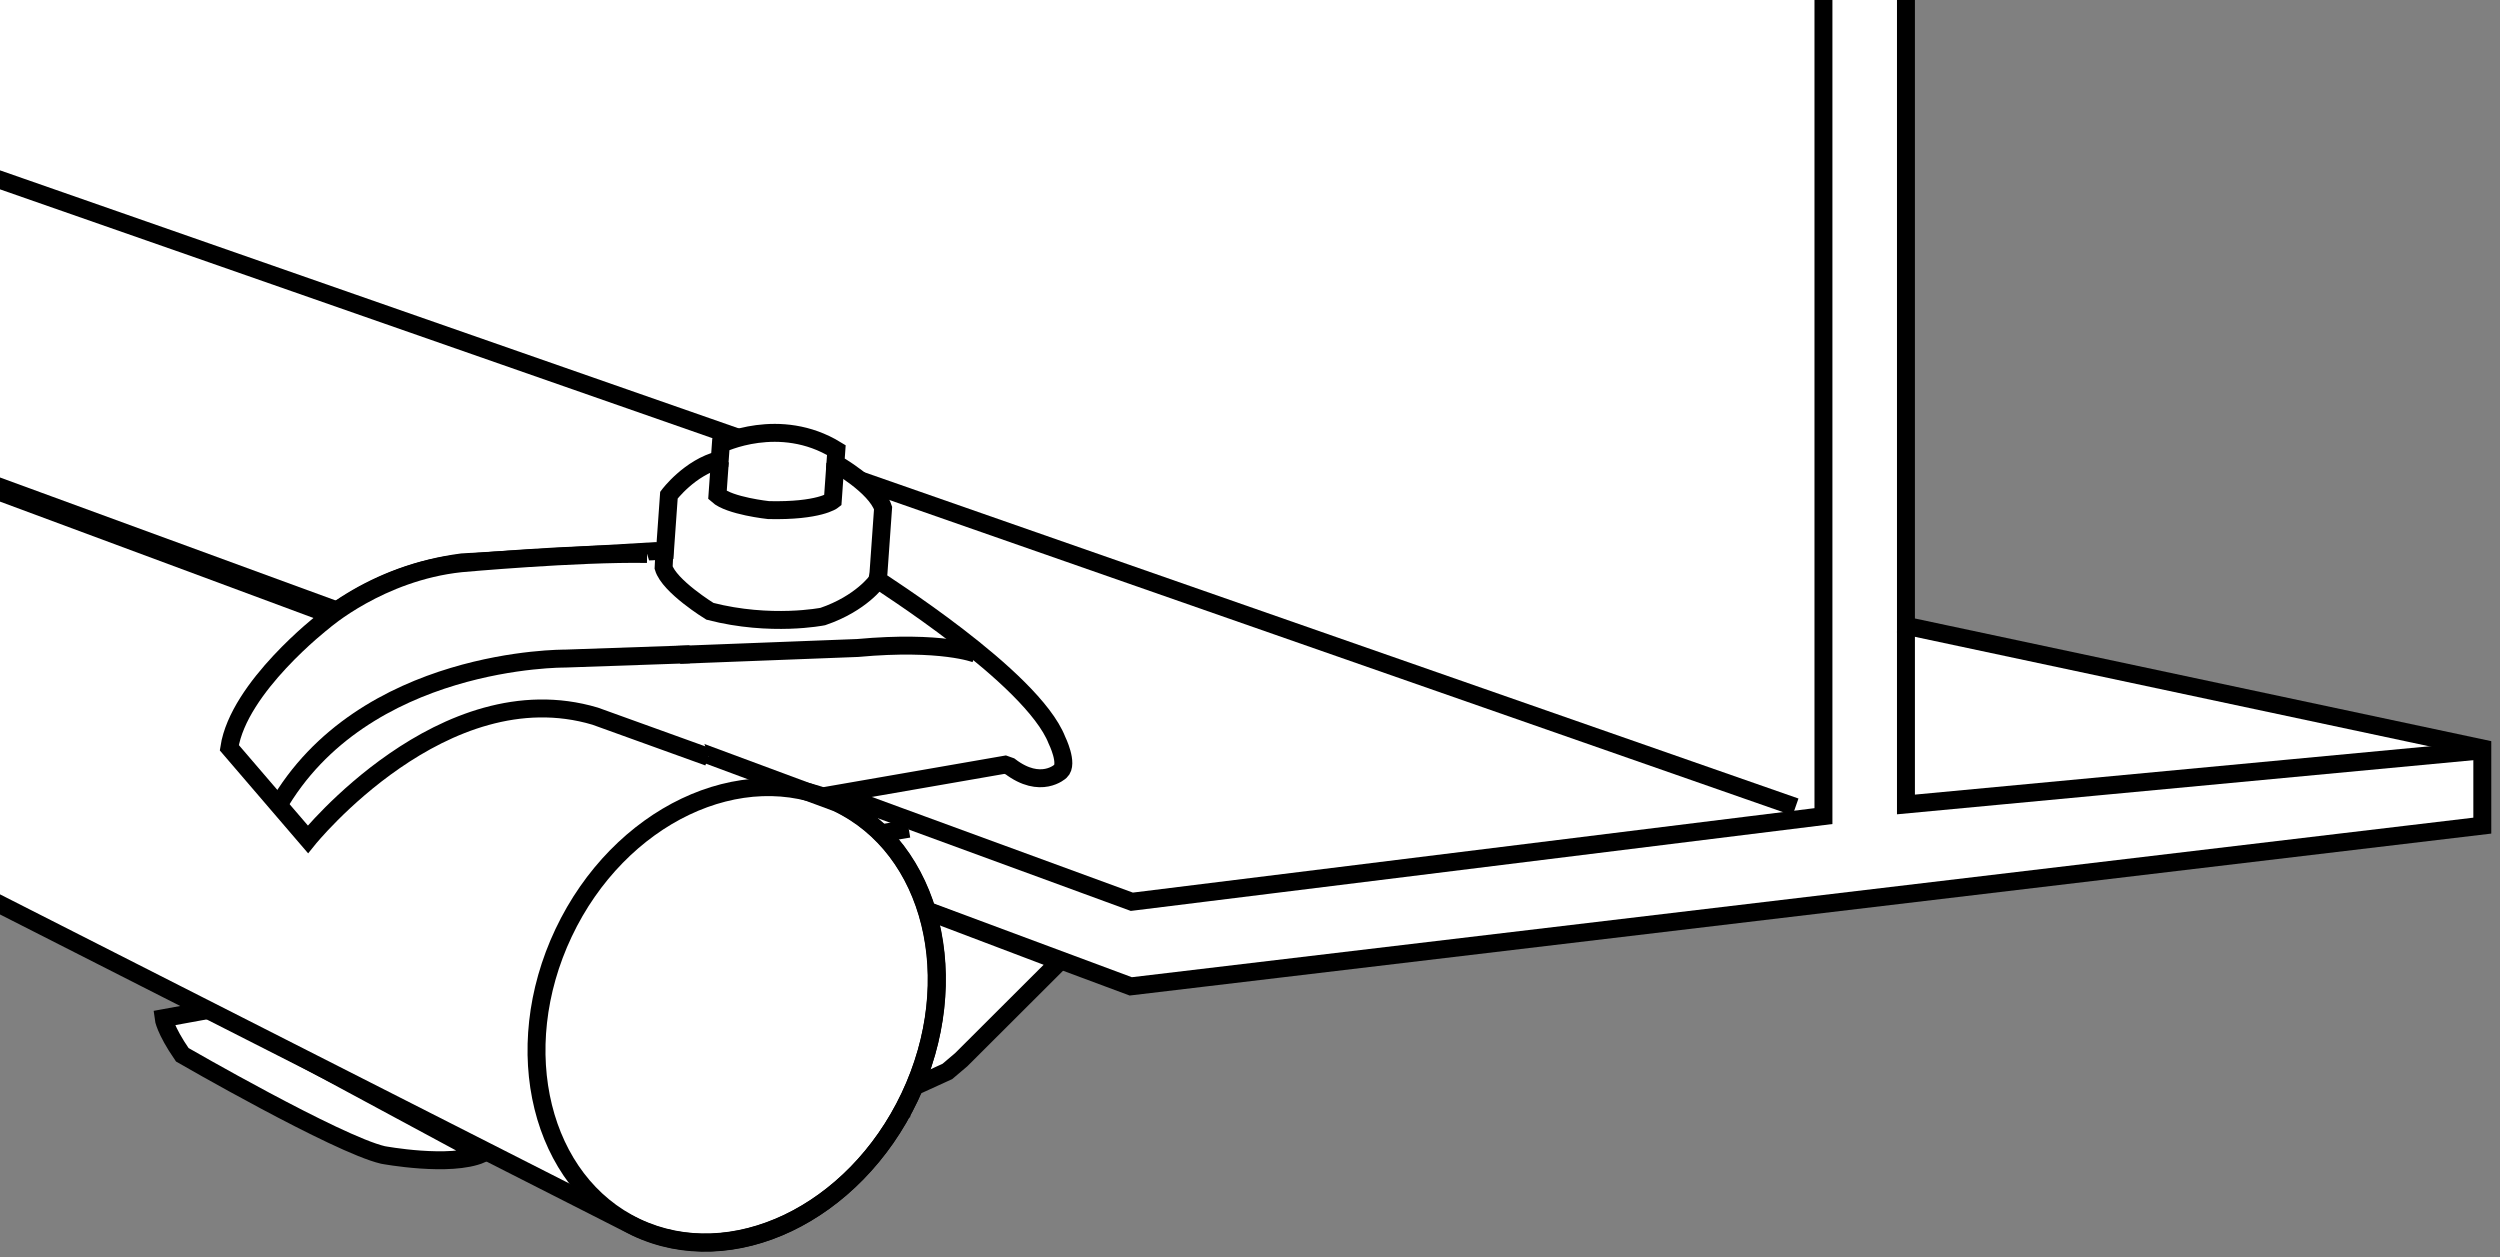 <?xml version="1.0" encoding="iso-8859-1"?>
<!-- Generator: Adobe Illustrator 27.9.1, SVG Export Plug-In . SVG Version: 6.00 Build 0)  -->
<svg version="1.1" id="image" xmlns="http://www.w3.org/2000/svg" xmlns:xlink="http://www.w3.org/1999/xlink" x="0px" y="0px"
	 width="111.488px" height="56.076px" viewBox="0 0 111.488 56.076" enable-background="new 0 0 111.488 56.076"
	 xml:space="preserve">
<rect x="0" y="0" width="111.488" height="56.076" fill="#808080" stroke="none"/>
<g id="web_image">
	<g>
		<defs>
			<rect id="SVGID_1_" width="111.488" height="56.076"/>
		</defs>
		<clipPath id="SVGID_00000177472440170816591710000002973645812092442539_">
			<use xlink:href="#SVGID_1_"  overflow="visible"/>
		</clipPath>
		<g clip-path="url(#SVGID_00000177472440170816591710000002973645812092442539_)">
			<polygon fill="#FFFFFF" stroke="#000000" stroke-width="0.8" stroke-miterlimit="10" points="-0.508,25.028 -0.508,-0.58 
				84.996,-0.58 84.996,27.905 110.699,33.376 110.699,36.819 50.426,43.987 			"/>
			<polyline fill="none" stroke="#000000" stroke-width="0.8" stroke-miterlimit="10" points="84.996,28.141 84.996,35.875 
				110.605,33.47 			"/>
			<polyline fill="none" stroke="#000000" stroke-width="0.8" stroke-miterlimit="10" points="81.317,-0.345 81.317,36.394 
				50.474,40.214 -0.366,21.585 			"/>
			
				<line fill="none" stroke="#000000" stroke-width="0.8" stroke-miterlimit="10" x1="-1.194" y1="7.603" x2="80.071" y2="35.988"/>
		</g>
		
			<path clip-path="url(#SVGID_00000177472440170816591710000002973645812092442539_)" fill="#FFFFFF" stroke="#000000" stroke-width="0.8" stroke-miterlimit="10" d="
			M40.526,36.957l-1.8,0.296l-1.918-1.148l0.044-0.619l7.973-1.386l0.214,0.076
			c1.376,1.048,2.252,0.22,2.252,0.22c0.364-0.328-0.158-1.389-0.158-1.389
			c-1.105-2.821-8.004-7.125-8.002-7.162c0.003-0.036,0.045-0.289,0.045-0.289l0.205-2.899
			c-0.332-0.987-2.126-1.991-2.126-1.991l0.042-0.594c-2.535-1.557-5.15-0.267-5.15-0.267l-0.05,0.704
			c-1.34,0.332-2.266,1.572-2.266,1.572l-0.175,2.47l-9.052,0.528c-7.833,1.043-10.454,8.246-10.454,8.246
			l3.528,4.158c4.396-6.478,9.724-5.987,9.724-5.987c4.789,0.054,6.125,2.773,6.125,2.773l6.736,5.576
			c3.131,2.099,3.213,5.408,3.213,5.408c0.211,2.697-0.731,4.812-0.731,4.812l1.464-0.53l0.06-0.849l1.977-0.903
			l0.62-0.525l4.396-4.387l-5.923-2.245"/>
		
			<line clip-path="url(#SVGID_00000177472440170816591710000002973645812092442539_)" fill="none" stroke="#000000" stroke-width="0.8" stroke-miterlimit="10" x1="36.758" y1="35.523" x2="31.923" y2="36.151"/>
		
			<polyline clip-path="url(#SVGID_00000177472440170816591710000002973645812092442539_)" fill="none" stroke="#000000" stroke-width="0.8" stroke-miterlimit="10" points="
			38.725,37.253 40.168,38.707 40.296,48.635 		"/>
		
			<line clip-path="url(#SVGID_00000177472440170816591710000002973645812092442539_)" fill="none" stroke="#000000" stroke-width="0.8" stroke-miterlimit="10" x1="36.824" y1="36.113" x2="36.596" y2="39.979"/>
		
			<path clip-path="url(#SVGID_00000177472440170816591710000002973645812092442539_)" fill="none" stroke="#000000" stroke-width="0.8" stroke-miterlimit="10" d="
			M39.119,25.894c0,0-0.703,1.013-2.424,1.6c0,0-2.313,0.468-5.036-0.233c0,0-1.816-1.114-2.065-1.948l0.038-0.752
			"/>
		
			<path clip-path="url(#SVGID_00000177472440170816591710000002973645812092442539_)" fill="none" stroke="#000000" stroke-width="0.8" stroke-miterlimit="10" d="
			M37.255,20.668l-0.117,1.651c0,0-0.603,0.481-2.864,0.429c0,0-1.743-0.185-2.278-0.67c0,0,0.1-1.41,0.105-1.487"/>
		
			<path clip-path="url(#SVGID_00000177472440170816591710000002973645812092442539_)" fill="none" stroke="#000000" stroke-width="0.8" stroke-miterlimit="10" d="
			M43.517,29.156c0,0-1.517-0.602-5.269-0.259L22.23,29.512c0,0-6.184,1.388-9.279,6.95"/>
		
			<path clip-path="url(#SVGID_00000177472440170816591710000002973645812092442539_)" fill="#FFFFFF" stroke="#000000" stroke-width="0.8" stroke-miterlimit="10" d="
			M9.486,45.005l-2.192,0.4c0,0,0.06,0.507,0.834,1.633c0,0,6.909,3.989,8.95,4.468c0,0,2.996,0.56,4.396-0.043
			L9.486,45.005z"/>
		<g clip-path="url(#SVGID_00000177472440170816591710000002973645812092442539_)">
			<path fill="#FFFFFF" stroke="#000000" stroke-width="0.8" stroke-miterlimit="10" d="M-0.287,21.836l37.618,13.966
				c4.262,2.019,5.709,7.894,3.232,13.123c-2.477,5.228-7.94,7.83-12.202,5.811L-0.287,40.186"/>
			
				<ellipse transform="matrix(0.428 -0.904 0.904 0.428 -22.127 55.571)" fill="none" stroke="#000000" stroke-width="0.8" stroke-miterlimit="10" cx="32.845" cy="45.269" rx="10.475" ry="8.539"/>
		</g>
		
			<path clip-path="url(#SVGID_00000177472440170816591710000002973645812092442539_)" fill="#FFFFFF" stroke="#000000" stroke-width="0.8" stroke-miterlimit="10" d="
			M28.858,24.705c-3.147-0.055-8.308,0.414-8.308,0.414c-3.616,0.386-6.128,2.595-6.128,2.595
			s-3.782,2.926-4.196,5.631l3.506,4.085c0,0,6.045-7.508,12.808-5.493l5.051,1.822"/>
		
			<path clip-path="url(#SVGID_00000177472440170816591710000002973645812092442539_)" fill="none" stroke="#000000" stroke-width="0.8" stroke-miterlimit="10" d="
			M12.352,36.022c3.837-6.735,12.835-6.652,12.835-6.652l5.576-0.193"/>
	</g>
</g>
</svg>

